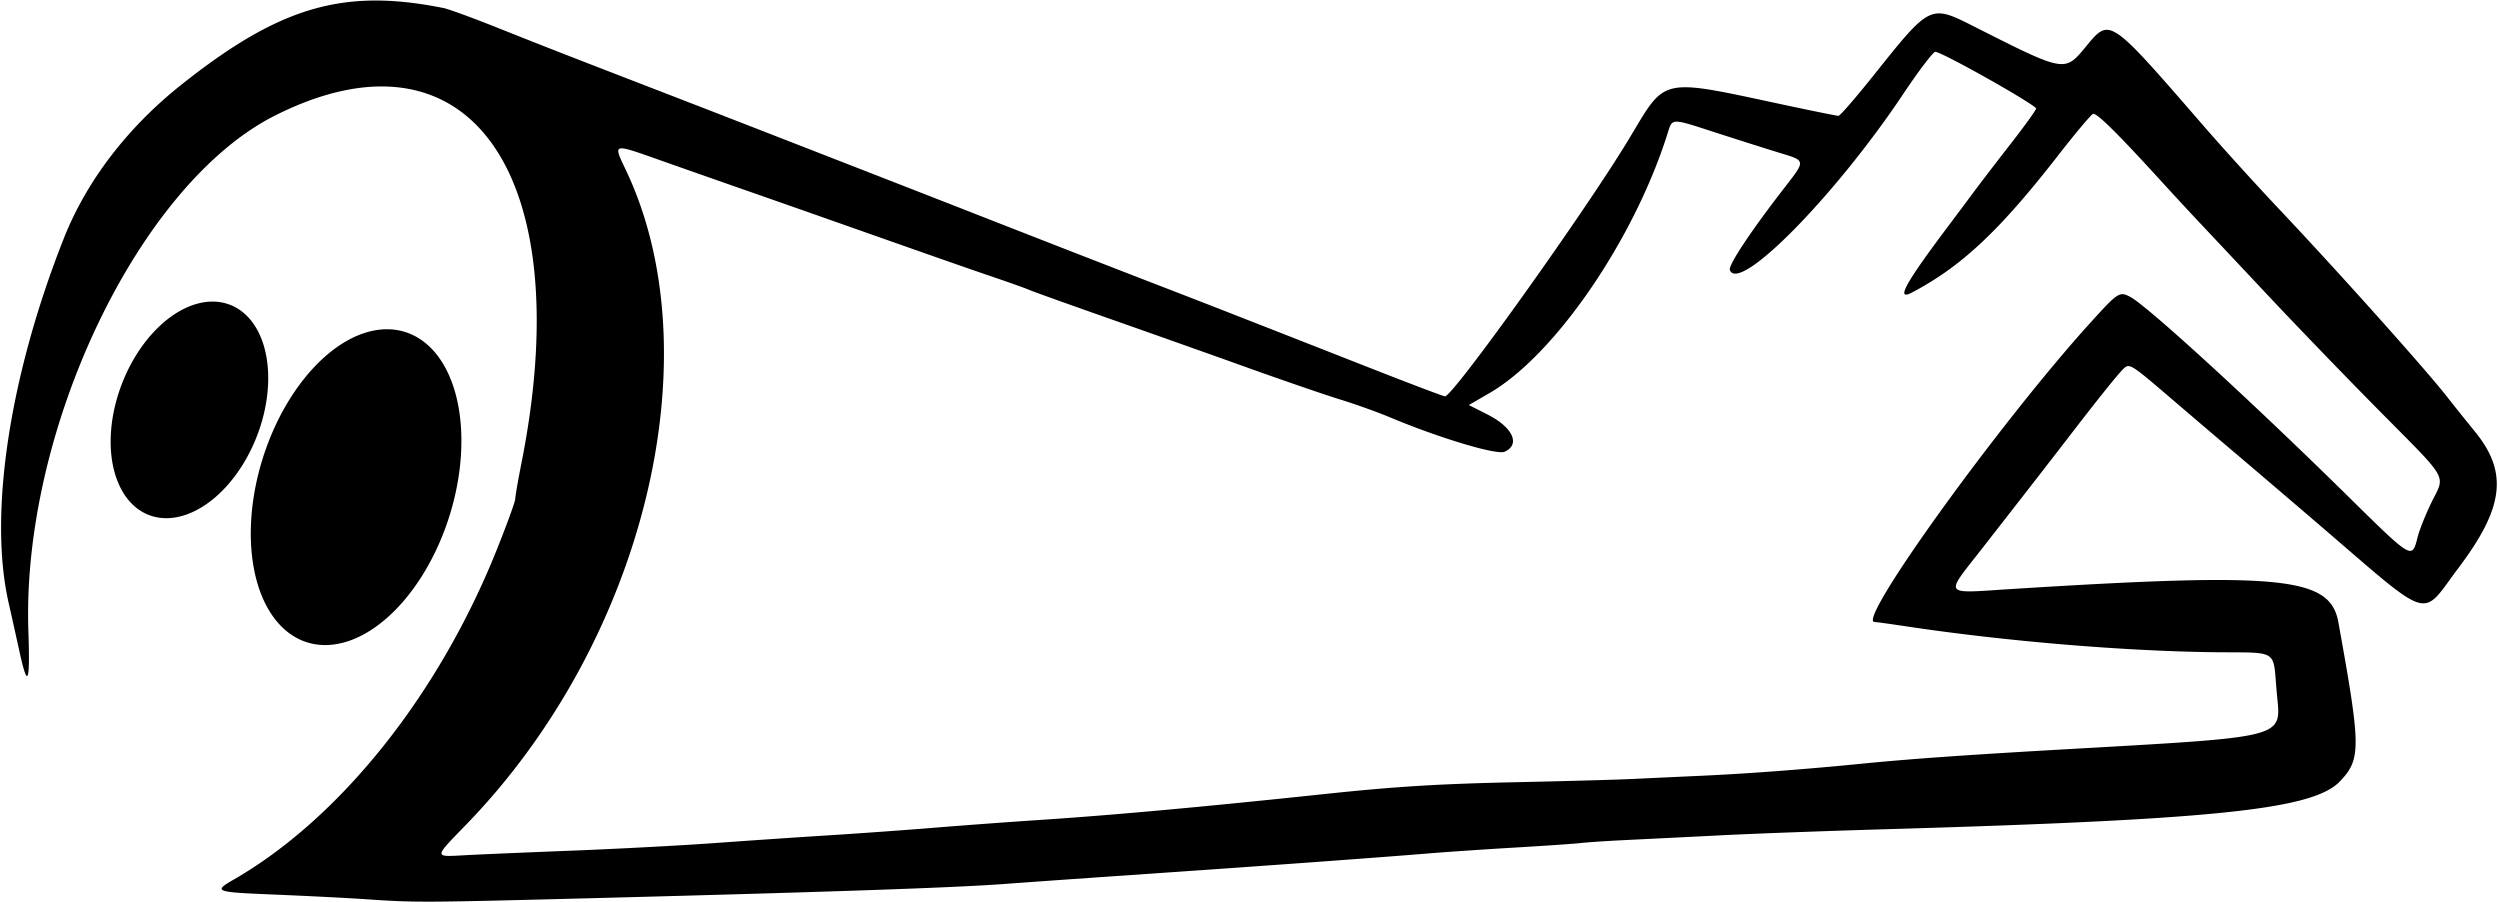 <?xml version="1.0" encoding="UTF-8"?>
<svg version="1.1" viewBox="0 0 768.75 277.5" xmlns="http://www.w3.org/2000/svg">
<path d="m115.08 0.164c-19.916 0.121-36.602 7.846-59.299 25.875-16.606 13.191-29.168 29.609-36.146 47.242-16.693 42.179-23.152 84.629-17.026 111.88 1.16 5.15 2.664 11.92 3.342 15.03 2.576 11.82 3.33 10.16 2.777-6.13-2.101-61.86 33.976-137.37 75.71-158.46 59.592-30.125 93.622 17.713 75.922 106.73-1.06 5.33-1.92 10.32-1.92 11.1s-2.56 7.81-5.69 15.63c-17.8 44.5-48.06 82.46-80.797 101.36-6.502 3.75-6.069 3.91 12.656 4.67 9.411 0.39 21.751 1.01 27.421 1.39 16.2 1.1 16.74 1.09 73.13-0.37 70.13-1.83 107.74-3.13 123.28-4.26 12.52-0.92 25.68-1.84 52.97-3.72 30.32-2.09 63.54-4.52 77.34-5.66 5.93-0.49 18.16-1.32 27.19-1.85 9.02-0.53 18.09-1.15 20.15-1.39 2.07-0.24 8.39-0.65 14.07-0.93 5.67-0.27 18.54-0.91 28.59-1.42 10.05-0.52 32.84-1.36 50.63-1.88 102.29-2.96 131.95-6.08 140.18-14.77 6.49-6.85 6.46-10.33-0.52-48.91-2.51-13.92-17.25-15.42-100.51-10.2-21.45 1.35-20.66 2.45-8.97-12.54 11.99-15.36 20.66-26.52 25.6-32.94 10.13-13.18 16.36-20.95 17.97-22.4 1.71-1.54 2.29-1.17 14.4 9.21 6.95 5.95 16.21 13.85 20.58 17.54 4.37 3.7 15.58 13.27 24.9 21.26 35.49 30.41 31.14 29.06 42.97 13.39 13.97-18.52 15.3-29.31 5.14-41.83-3.28-4.04-7.06-8.76-8.4-10.49-6.39-8.25-33.54-38.603-51.97-58.101-6.82-7.219-17.16-18.61-22.98-25.313-29.53-34.034-28.89-33.603-36.52-24.375-6.36 7.692-6.4 7.685-33.6-6.062-14.31-7.233-13.8-7.477-31.92 15.203-5.26 6.574-9.93 11.953-10.4 11.953s-7.52-1.423-15.67-3.162c-39.81-8.495-37.1-9.064-48.71 10.193-13.44 22.299-54.13 79.224-56.62 79.224-0.45 0-11.07-4.03-23.59-8.95-34.11-13.4-49.93-19.586-59.8-23.393-15.08-5.81-36.05-13.97-58.6-22.799-18.7-7.324-32.16-12.571-77.34-30.156-4.9-1.907-16.29-6.317-25.31-9.801-25.92-10.006-32.39-12.534-46.88-18.314-7.47-2.983-14.86-5.679-16.4-5.99-7.7-1.55-14.7-2.353-21.33-2.312zm480.03 15.774c1.89 0 28.59 14.947 31 17.359 0.21 0.212-3.16 4.936-7.49 10.498-4.34 5.561-9.6 12.432-11.71 15.267-2.1 2.836-5.68 7.626-7.95 10.643-13.29 17.7-16.13 22.937-10.97 20.215 15.14-7.975 26.82-18.923 44.75-41.957 5.35-6.879 10.24-12.701 10.86-12.938 1.08-0.417 7.41 5.809 20.61 20.287 3.52 3.868 8.99 9.774 12.15 13.126 3.15 3.351 12.87 13.687 21.58 22.968 8.72 9.284 24.1 25.214 34.19 35.394 21.1 21.32 19.82 19.06 15.6 27.6-1.8 3.65-3.77 8.59-4.37 10.98-1.66 6.62-1.65 6.62-20.84-12.28-29.75-29.31-62.21-59.045-67.46-61.805-3.33-1.745-3.73-1.479-12.39 8.08-27.89 30.805-71.94 91.875-66.26 91.875 0.43 0 4.97 0.63 10.08 1.4 30.28 4.55 67.3 7.63 95.07 7.91 19.32 0.2 17.35-1.1 18.53 12.25 1.28 14.55 4.94 13.59-68.21 17.78-28.33 1.63-45 2.82-59.54 4.26-17.74 1.76-35.25 3.07-49.68 3.72-6.19 0.28-15.47 0.71-20.63 0.96-5.15 0.24-20.55 0.67-34.22 0.96-25.3 0.53-38.39 1.33-60.93 3.72-37.65 3.99-65.09 6.48-88.13 7.99-8.51 0.56-22.64 1.61-31.41 2.32-8.76 0.72-23.53 1.78-32.81 2.36s-25.1 1.66-35.15 2.39c-10.06 0.72-29.26 1.74-42.66 2.27-13.41 0.52-28.28 1.15-33.05 1.4-10.54 0.55-10.54 1.2 0.02-9.73 54.45-56.38 75.74-143.66 48.91-200.61-4.15-8.829-4.75-8.676 11.5-2.94 7.63 2.692 19.14 6.734 25.59 8.983 6.44 2.248 18.26 6.394 26.25 9.212 32.1 11.32 42.08 14.815 50.15 17.557 4.64 1.577 9.29 3.243 10.32 3.701 1.03 0.459 12.21 4.466 24.84 8.907 12.63 4.44 31.83 11.25 42.66 15.14 10.82 3.88 23.48 8.23 28.12 9.66s11.39 3.84 15 5.35c15.44 6.49 33.23 11.84 35.66 10.73 4.94-2.25 2.49-7.52-5.33-11.47l-5.7-2.88 6.44-3.73c20.06-11.66 44.41-47.182 54.68-79.791 1.51-4.773 0.9-4.76 14.56-0.336 6.71 2.171 15.46 4.95 19.46 6.174 8.73 2.678 8.67 2.137 1.36 11.592-9.98 12.901-16.77 23.183-16.23 24.582 2.79 7.281 32.4-22.8 53.36-54.213 4.73-7.09 9.15-12.89 9.82-12.89zm-530.01 76.802a22.264 34.647 21.096 0 0-28.584 28.01 22.264 34.647 21.096 0 0 11.041 38.17 22.264 34.647 21.096 0 0 32.433-27.59 22.264 34.647 21.096 0 0-11.041-38.168 22.264 34.647 21.096 0 0-3.849-0.422zm53.554 8.51a30.041 50.038 17.583 0 0-38.209 40.83 30.041 50.038 17.583 0 0 14.758 55.66 30.041 50.038 17.583 0 0 43.351-40.22 30.041 50.038 17.583 0 0-14.76-55.66 30.041 50.038 17.583 0 0-5.14-0.61z"/>
</svg>
